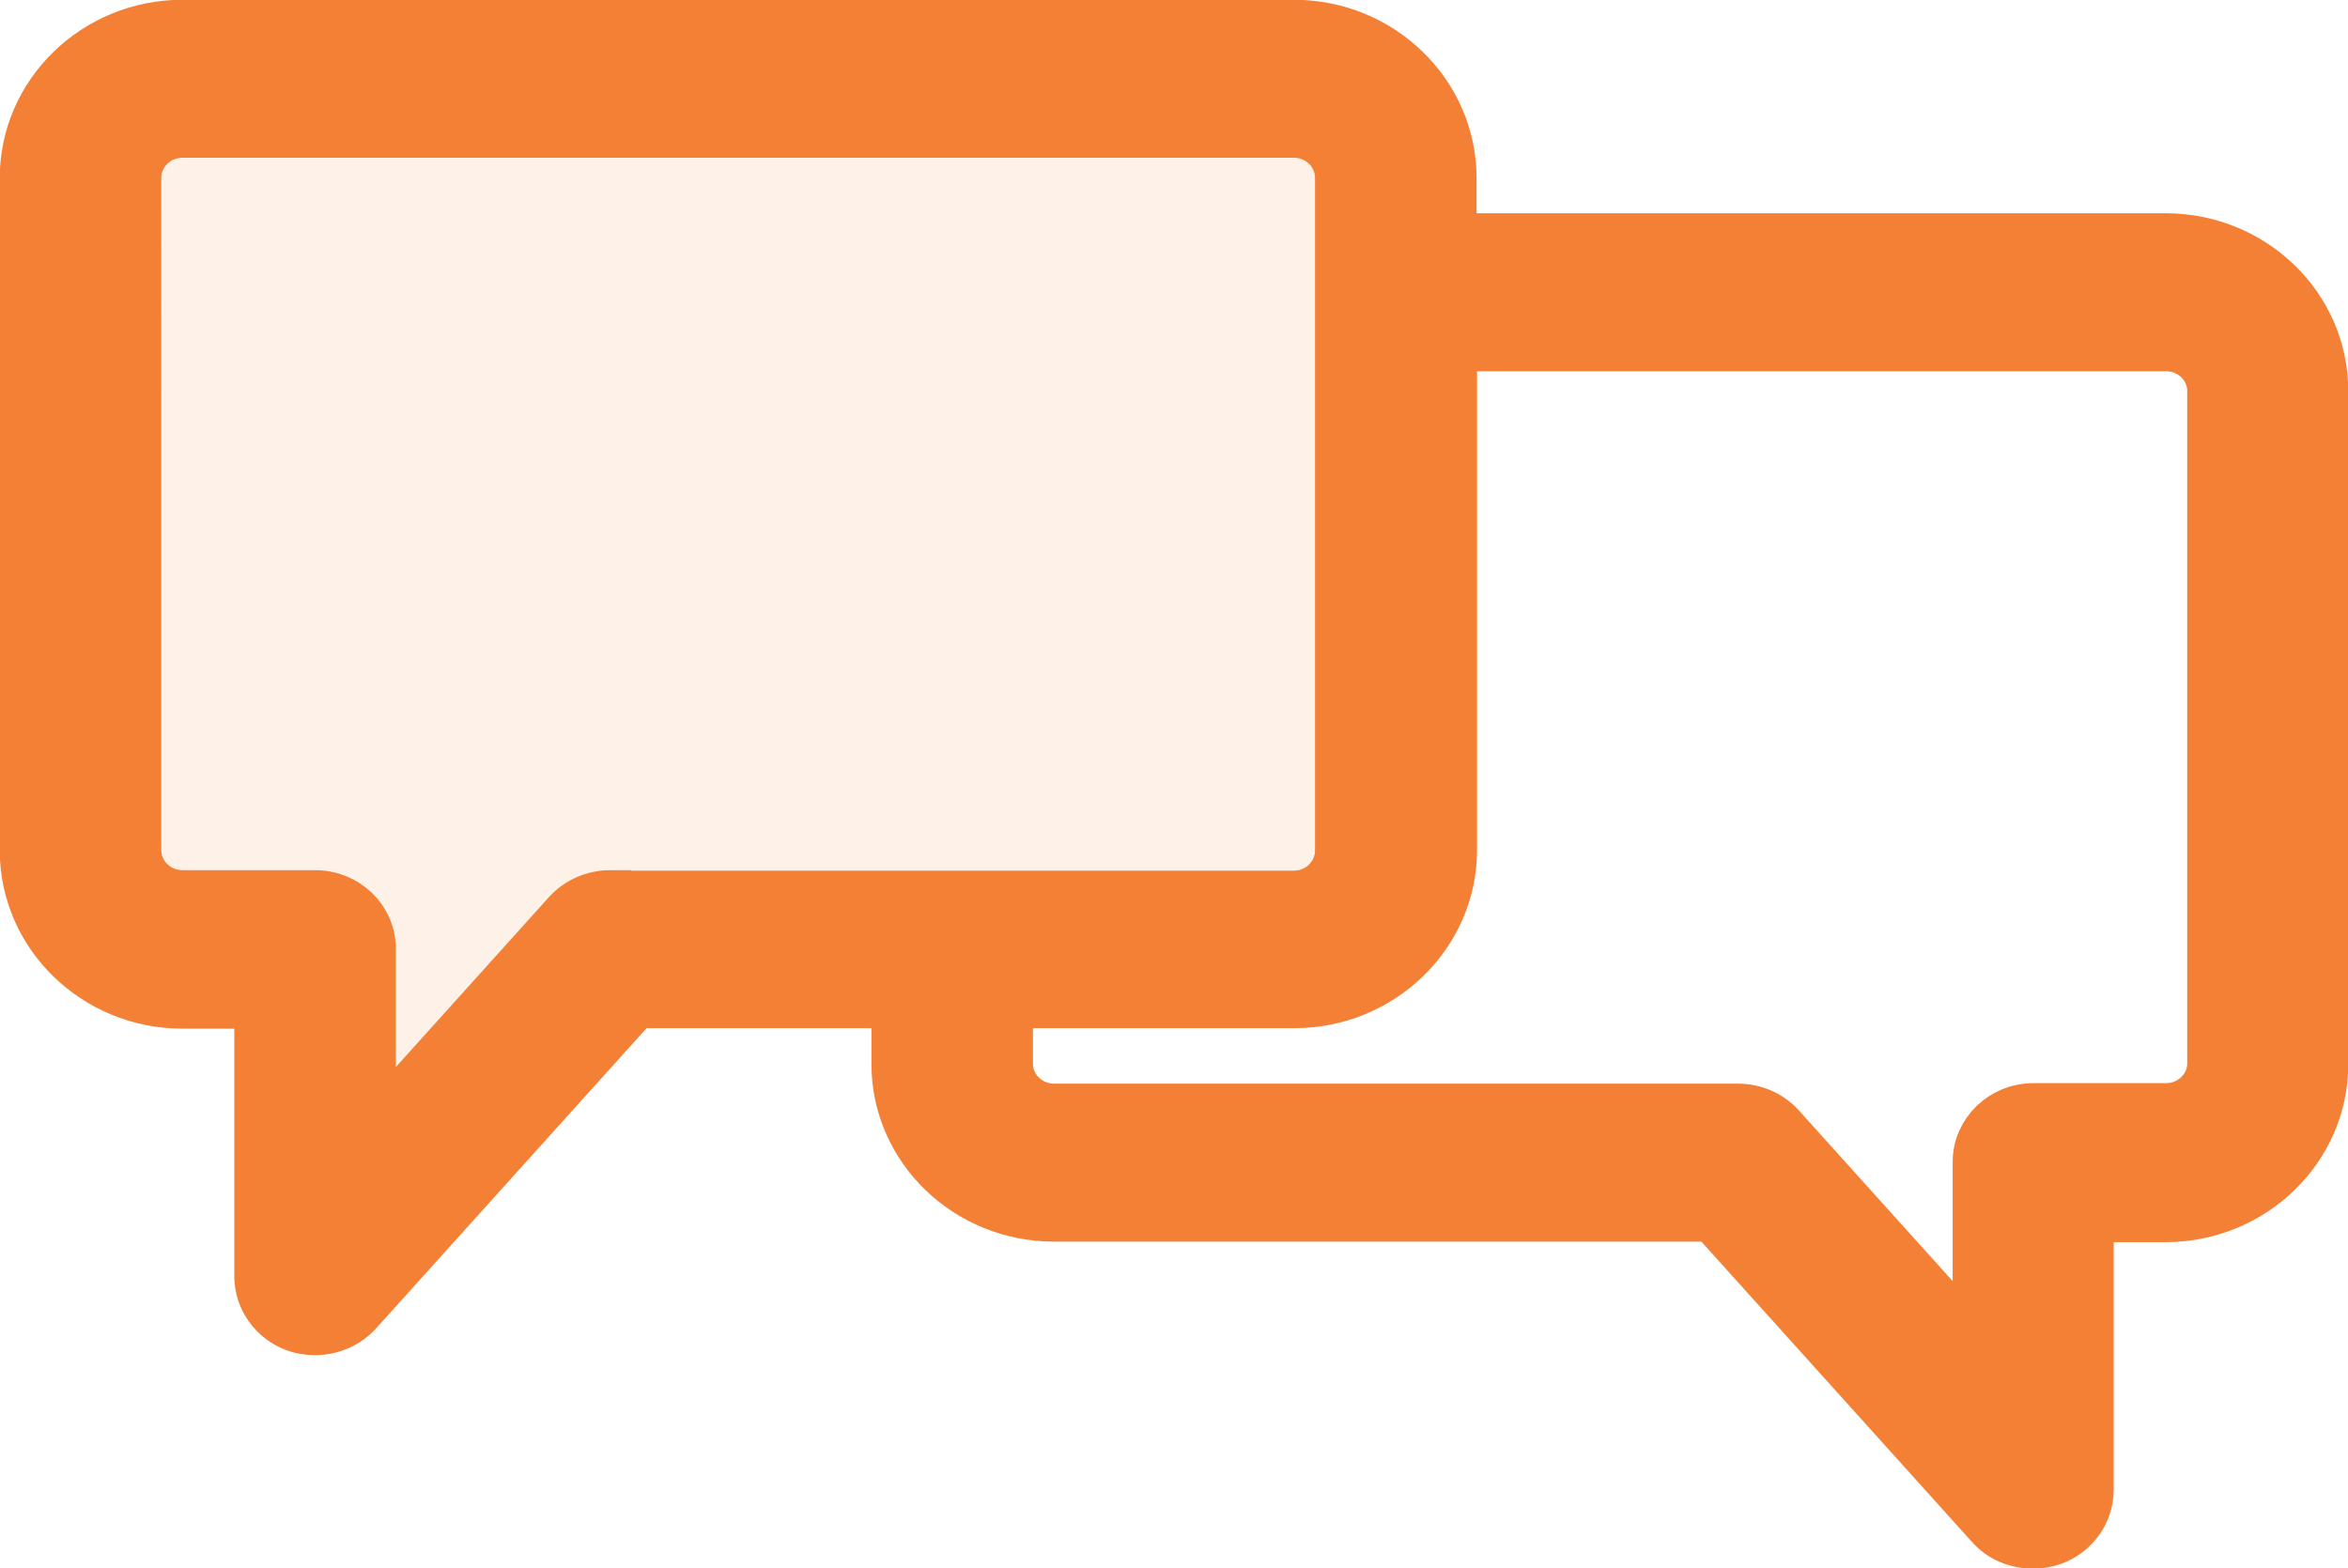 <svg xmlns="http://www.w3.org/2000/svg" id="Layer_2" viewBox="0 0 46.95 31.37"><defs><style>.cls-1{opacity:.11;stroke-width:0px;}.cls-1,.cls-2{fill:#f38035;}.cls-2{stroke:#f38035;stroke-miterlimit:10;stroke-width:.85px;}</style></defs><g id="Layer_1-2"><polygon class="cls-1" points="1.99 18.51 1.8 2.07 27.92 1.49 27.92 18.89 13.03 18.79 7.2 26.29 7.75 18.66 1.99 18.51"></polygon><path class="cls-2" d="m40.65,30.95c.14,0,.28-.02.42-.07.46-.17.77-.6.77-1.08v-5.38h1.46c1.78,0,3.23-1.41,3.23-3.13V7.82c0-1.73-1.45-3.13-3.23-3.13h-14.2v-1.13c0-1.73-1.45-3.14-3.23-3.14H3.65C1.87.42.42,1.83.42,3.56v13.45c0,1.73,1.45,3.14,3.23,3.14h1.46v5.38c0,.48.31.91.77,1.08.14.05.28.07.42.07.34,0,.67-.14.9-.39l5.54-6.15h5.11v1.14c0,1.73,1.45,3.13,3.23,3.13h13.13l5.54,6.15c.23.26.56.39.9.39Zm-28.45-13.12c-.34,0-.67.14-.9.39l-3.81,4.23v-3.47c0-.64-.53-1.15-1.19-1.15h-2.65c-.47,0-.85-.37-.85-.83V3.56c0-.46.38-.83.85-.83h22.22c.47,0,.85.37.85.83v13.45c0,.46-.38.83-.85.83h-13.67Zm27.26,8.89l-3.81-4.23c-.23-.25-.55-.39-.9-.39h-13.67c-.47,0-.85-.37-.85-.82v-1.14h5.65c1.78,0,3.23-1.41,3.23-3.14V7h14.2c.47,0,.85.37.85.82v13.45c0,.45-.38.82-.85.82h-2.65c-.66,0-1.19.52-1.19,1.15v3.47Z"></path></g></svg>
